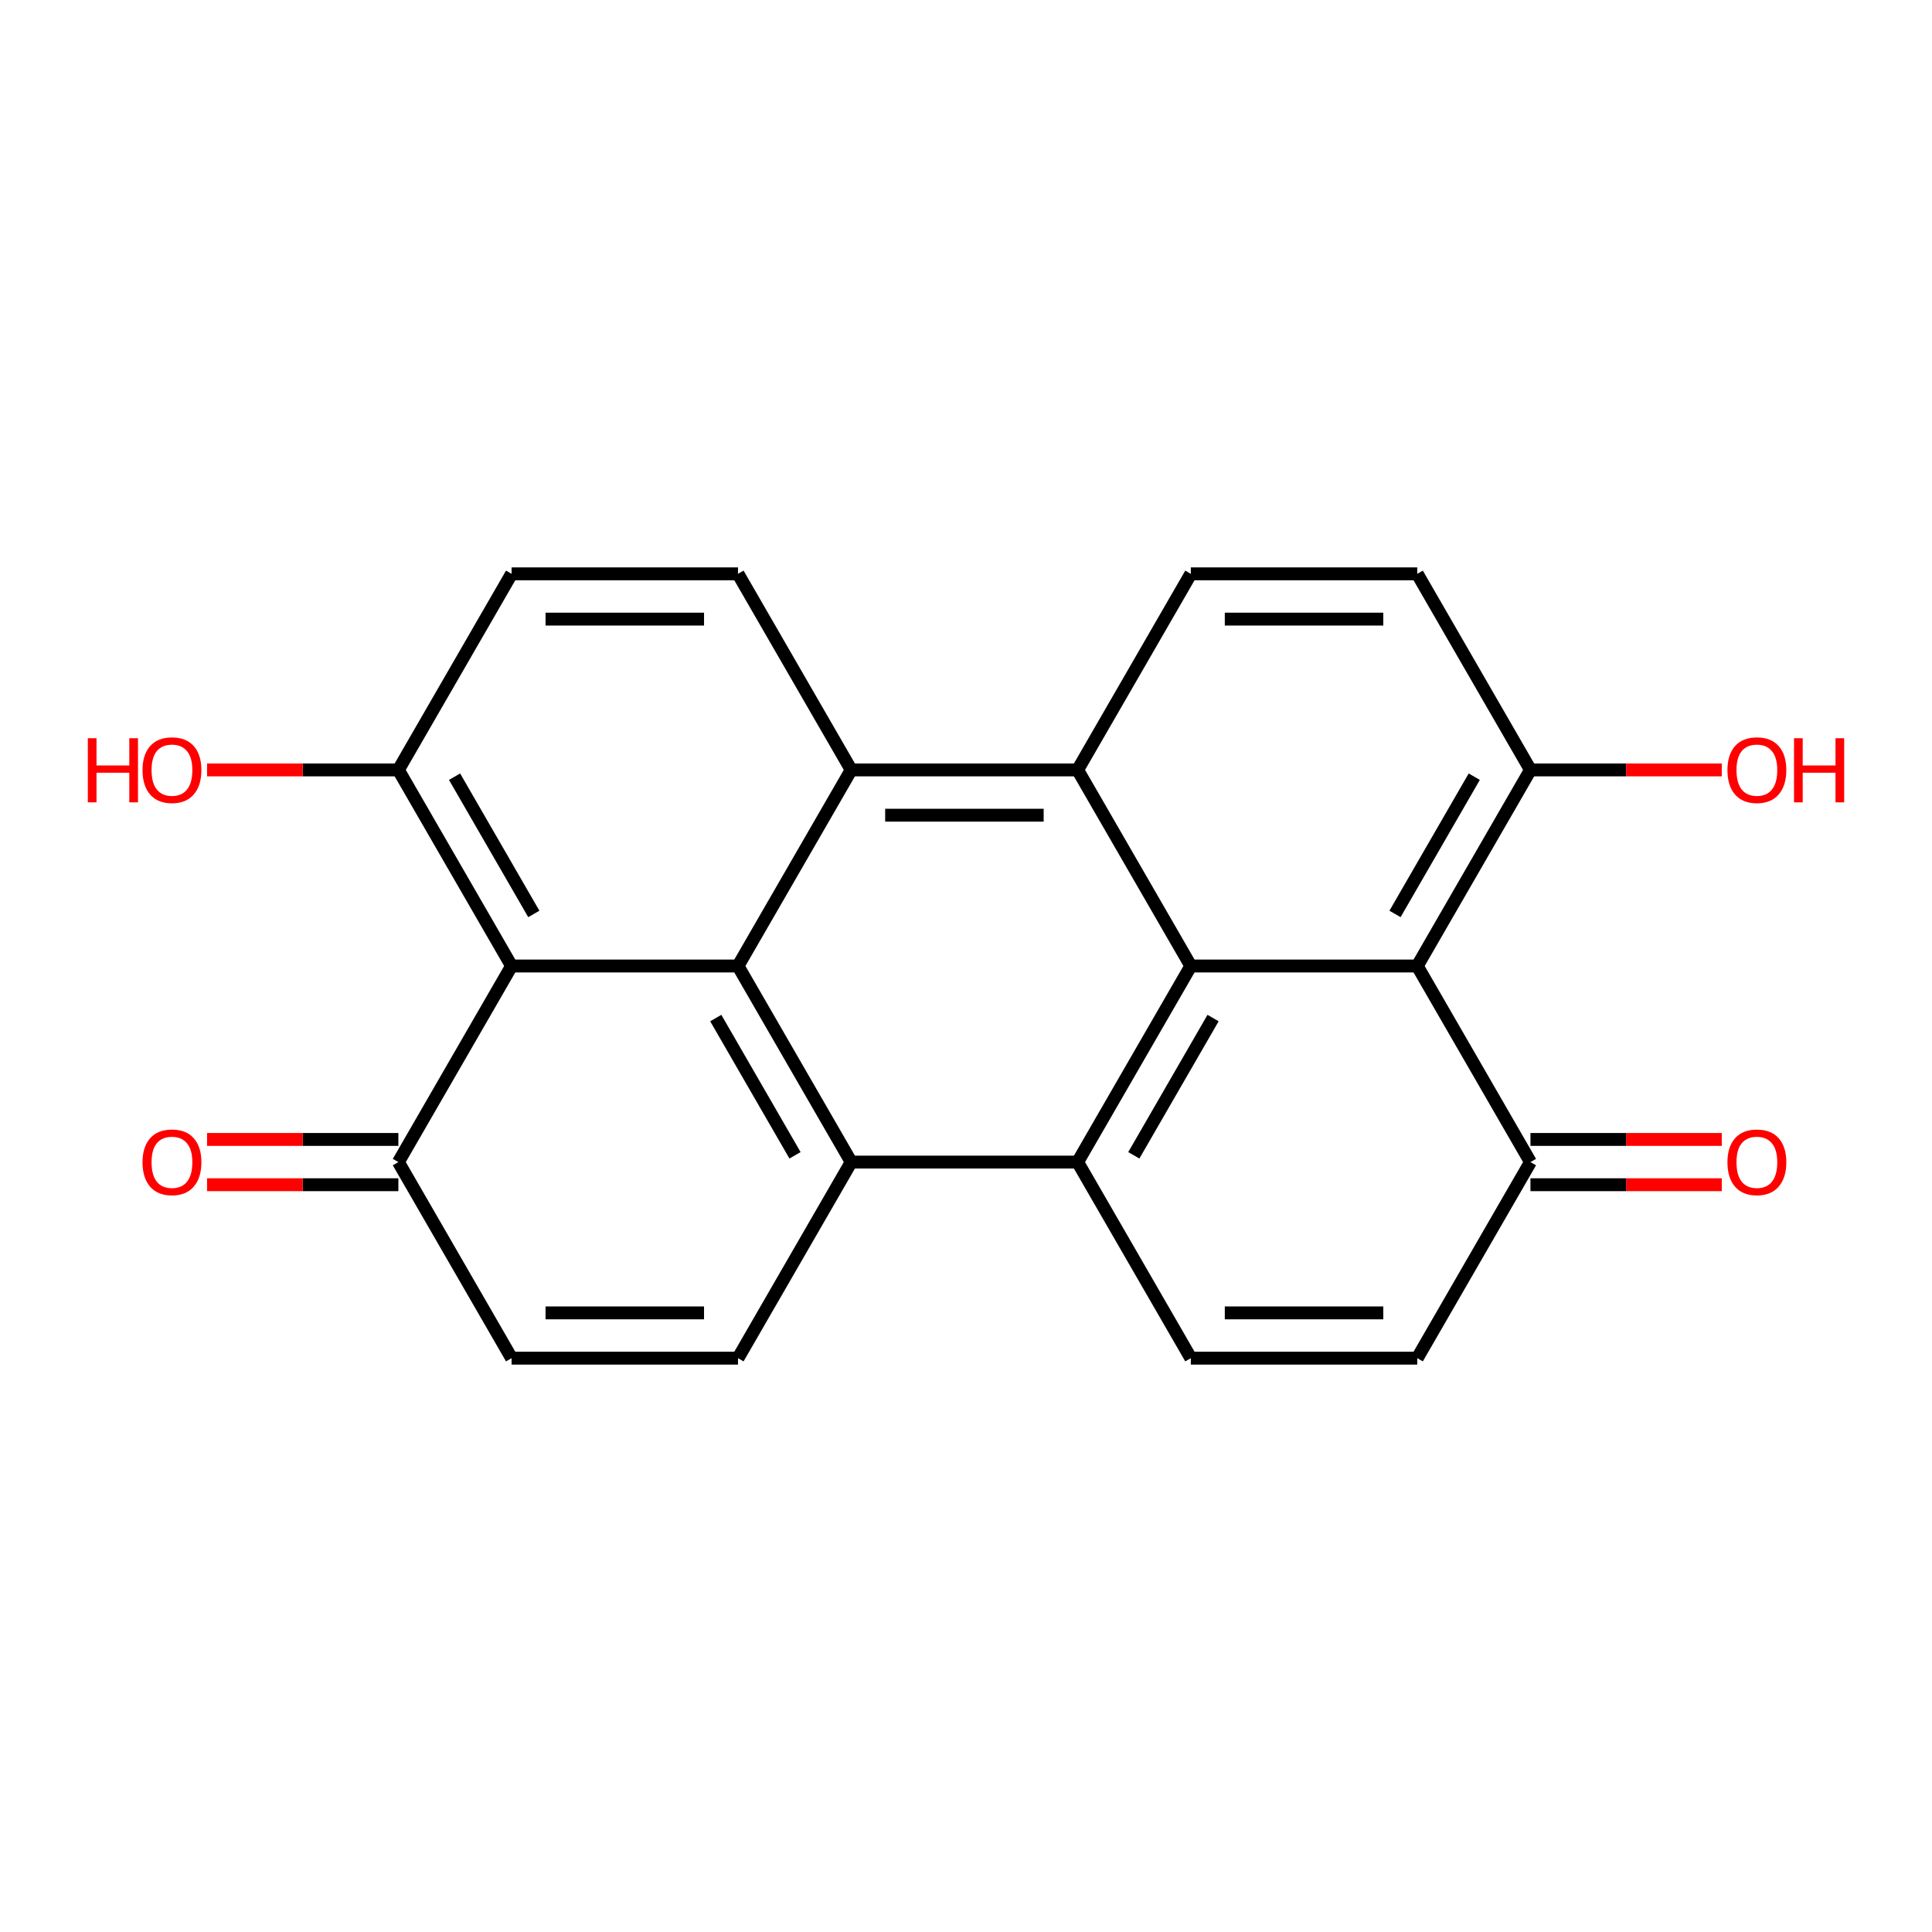 <?xml version='1.0' encoding='iso-8859-1'?>
<svg version='1.1' baseProfile='full'
              xmlns='http://www.w3.org/2000/svg'
                      xmlns:rdkit='http://www.rdkit.org/xml'
                      xmlns:xlink='http://www.w3.org/1999/xlink'
                  xml:space='preserve'
width='300px' height='300px' viewBox='0 0 300 300'>
<!-- END OF HEADER -->
<rect style='opacity:1.0;fill:#FFFFFF;stroke:none' width='300' height='300' x='0' y='0'> </rect>
<rect style='opacity:1.0;fill:#FFFFFF;stroke:none' width='300' height='300' x='0' y='0'> </rect>
<path class='bond-0 atom-0 atom-1' d='M 267.357,176.932 L 252.503,176.932' style='fill:none;fill-rule:evenodd;stroke:#FF0000;stroke-width:2.0px;stroke-linecap:butt;stroke-linejoin:miter;stroke-opacity:1' />
<path class='bond-0 atom-0 atom-1' d='M 252.503,176.932 L 237.649,176.932' style='fill:none;fill-rule:evenodd;stroke:#000000;stroke-width:2.0px;stroke-linecap:butt;stroke-linejoin:miter;stroke-opacity:1' />
<path class='bond-0 atom-0 atom-1' d='M 267.357,183.963 L 252.503,183.963' style='fill:none;fill-rule:evenodd;stroke:#FF0000;stroke-width:2.0px;stroke-linecap:butt;stroke-linejoin:miter;stroke-opacity:1' />
<path class='bond-0 atom-0 atom-1' d='M 252.503,183.963 L 237.649,183.963' style='fill:none;fill-rule:evenodd;stroke:#000000;stroke-width:2.0px;stroke-linecap:butt;stroke-linejoin:miter;stroke-opacity:1' />
<path class='bond-1 atom-1 atom-2' d='M 237.649,180.448 L 220.07,210.895' style='fill:none;fill-rule:evenodd;stroke:#000000;stroke-width:2.0px;stroke-linecap:butt;stroke-linejoin:miter;stroke-opacity:1' />
<path class='bond-23 atom-21 atom-1' d='M 220.07,150 L 237.649,180.448' style='fill:none;fill-rule:evenodd;stroke:#000000;stroke-width:2.0px;stroke-linecap:butt;stroke-linejoin:miter;stroke-opacity:1' />
<path class='bond-2 atom-2 atom-3' d='M 220.07,210.895 L 184.912,210.895' style='fill:none;fill-rule:evenodd;stroke:#000000;stroke-width:2.0px;stroke-linecap:butt;stroke-linejoin:miter;stroke-opacity:1' />
<path class='bond-2 atom-2 atom-3' d='M 214.796,203.864 L 190.186,203.864' style='fill:none;fill-rule:evenodd;stroke:#000000;stroke-width:2.0px;stroke-linecap:butt;stroke-linejoin:miter;stroke-opacity:1' />
<path class='bond-3 atom-3 atom-4' d='M 184.912,210.895 L 167.333,180.448' style='fill:none;fill-rule:evenodd;stroke:#000000;stroke-width:2.0px;stroke-linecap:butt;stroke-linejoin:miter;stroke-opacity:1' />
<path class='bond-4 atom-4 atom-5' d='M 167.333,180.448 L 132.175,180.448' style='fill:none;fill-rule:evenodd;stroke:#000000;stroke-width:2.0px;stroke-linecap:butt;stroke-linejoin:miter;stroke-opacity:1' />
<path class='bond-24 atom-22 atom-4' d='M 184.912,150 L 167.333,180.448' style='fill:none;fill-rule:evenodd;stroke:#000000;stroke-width:2.0px;stroke-linecap:butt;stroke-linejoin:miter;stroke-opacity:1' />
<path class='bond-24 atom-22 atom-4' d='M 188.365,158.083 L 176.059,179.396' style='fill:none;fill-rule:evenodd;stroke:#000000;stroke-width:2.0px;stroke-linecap:butt;stroke-linejoin:miter;stroke-opacity:1' />
<path class='bond-5 atom-5 atom-6' d='M 132.175,180.448 L 114.596,210.895' style='fill:none;fill-rule:evenodd;stroke:#000000;stroke-width:2.0px;stroke-linecap:butt;stroke-linejoin:miter;stroke-opacity:1' />
<path class='bond-25 atom-23 atom-5' d='M 114.596,150 L 132.175,180.448' style='fill:none;fill-rule:evenodd;stroke:#000000;stroke-width:2.0px;stroke-linecap:butt;stroke-linejoin:miter;stroke-opacity:1' />
<path class='bond-25 atom-23 atom-5' d='M 111.143,158.083 L 123.449,179.396' style='fill:none;fill-rule:evenodd;stroke:#000000;stroke-width:2.0px;stroke-linecap:butt;stroke-linejoin:miter;stroke-opacity:1' />
<path class='bond-6 atom-6 atom-7' d='M 114.596,210.895 L 79.438,210.895' style='fill:none;fill-rule:evenodd;stroke:#000000;stroke-width:2.0px;stroke-linecap:butt;stroke-linejoin:miter;stroke-opacity:1' />
<path class='bond-6 atom-6 atom-7' d='M 109.322,203.864 L 84.712,203.864' style='fill:none;fill-rule:evenodd;stroke:#000000;stroke-width:2.0px;stroke-linecap:butt;stroke-linejoin:miter;stroke-opacity:1' />
<path class='bond-7 atom-7 atom-8' d='M 79.438,210.895 L 61.859,180.448' style='fill:none;fill-rule:evenodd;stroke:#000000;stroke-width:2.0px;stroke-linecap:butt;stroke-linejoin:miter;stroke-opacity:1' />
<path class='bond-8 atom-8 atom-9' d='M 61.859,176.932 L 47.005,176.932' style='fill:none;fill-rule:evenodd;stroke:#000000;stroke-width:2.0px;stroke-linecap:butt;stroke-linejoin:miter;stroke-opacity:1' />
<path class='bond-8 atom-8 atom-9' d='M 47.005,176.932 L 32.151,176.932' style='fill:none;fill-rule:evenodd;stroke:#FF0000;stroke-width:2.0px;stroke-linecap:butt;stroke-linejoin:miter;stroke-opacity:1' />
<path class='bond-8 atom-8 atom-9' d='M 61.859,183.963 L 47.005,183.963' style='fill:none;fill-rule:evenodd;stroke:#000000;stroke-width:2.0px;stroke-linecap:butt;stroke-linejoin:miter;stroke-opacity:1' />
<path class='bond-8 atom-8 atom-9' d='M 47.005,183.963 L 32.151,183.963' style='fill:none;fill-rule:evenodd;stroke:#FF0000;stroke-width:2.0px;stroke-linecap:butt;stroke-linejoin:miter;stroke-opacity:1' />
<path class='bond-9 atom-8 atom-10' d='M 61.859,180.448 L 79.438,150' style='fill:none;fill-rule:evenodd;stroke:#000000;stroke-width:2.0px;stroke-linecap:butt;stroke-linejoin:miter;stroke-opacity:1' />
<path class='bond-10 atom-10 atom-11' d='M 79.438,150 L 61.859,119.552' style='fill:none;fill-rule:evenodd;stroke:#000000;stroke-width:2.0px;stroke-linecap:butt;stroke-linejoin:miter;stroke-opacity:1' />
<path class='bond-10 atom-10 atom-11' d='M 82.891,141.917 L 70.585,120.604' style='fill:none;fill-rule:evenodd;stroke:#000000;stroke-width:2.0px;stroke-linecap:butt;stroke-linejoin:miter;stroke-opacity:1' />
<path class='bond-26 atom-23 atom-10' d='M 114.596,150 L 79.438,150' style='fill:none;fill-rule:evenodd;stroke:#000000;stroke-width:2.0px;stroke-linecap:butt;stroke-linejoin:miter;stroke-opacity:1' />
<path class='bond-11 atom-11 atom-12' d='M 61.859,119.552 L 47.005,119.552' style='fill:none;fill-rule:evenodd;stroke:#000000;stroke-width:2.0px;stroke-linecap:butt;stroke-linejoin:miter;stroke-opacity:1' />
<path class='bond-11 atom-11 atom-12' d='M 47.005,119.552 L 32.151,119.552' style='fill:none;fill-rule:evenodd;stroke:#FF0000;stroke-width:2.0px;stroke-linecap:butt;stroke-linejoin:miter;stroke-opacity:1' />
<path class='bond-12 atom-11 atom-13' d='M 61.859,119.552 L 79.438,89.105' style='fill:none;fill-rule:evenodd;stroke:#000000;stroke-width:2.0px;stroke-linecap:butt;stroke-linejoin:miter;stroke-opacity:1' />
<path class='bond-13 atom-13 atom-14' d='M 79.438,89.105 L 114.596,89.105' style='fill:none;fill-rule:evenodd;stroke:#000000;stroke-width:2.0px;stroke-linecap:butt;stroke-linejoin:miter;stroke-opacity:1' />
<path class='bond-13 atom-13 atom-14' d='M 84.712,96.136 L 109.322,96.136' style='fill:none;fill-rule:evenodd;stroke:#000000;stroke-width:2.0px;stroke-linecap:butt;stroke-linejoin:miter;stroke-opacity:1' />
<path class='bond-14 atom-14 atom-15' d='M 114.596,89.105 L 132.175,119.552' style='fill:none;fill-rule:evenodd;stroke:#000000;stroke-width:2.0px;stroke-linecap:butt;stroke-linejoin:miter;stroke-opacity:1' />
<path class='bond-15 atom-15 atom-16' d='M 132.175,119.552 L 167.333,119.552' style='fill:none;fill-rule:evenodd;stroke:#000000;stroke-width:2.0px;stroke-linecap:butt;stroke-linejoin:miter;stroke-opacity:1' />
<path class='bond-15 atom-15 atom-16' d='M 137.449,126.584 L 162.059,126.584' style='fill:none;fill-rule:evenodd;stroke:#000000;stroke-width:2.0px;stroke-linecap:butt;stroke-linejoin:miter;stroke-opacity:1' />
<path class='bond-22 atom-15 atom-23' d='M 132.175,119.552 L 114.596,150' style='fill:none;fill-rule:evenodd;stroke:#000000;stroke-width:2.0px;stroke-linecap:butt;stroke-linejoin:miter;stroke-opacity:1' />
<path class='bond-16 atom-16 atom-17' d='M 167.333,119.552 L 184.912,89.105' style='fill:none;fill-rule:evenodd;stroke:#000000;stroke-width:2.0px;stroke-linecap:butt;stroke-linejoin:miter;stroke-opacity:1' />
<path class='bond-27 atom-22 atom-16' d='M 184.912,150 L 167.333,119.552' style='fill:none;fill-rule:evenodd;stroke:#000000;stroke-width:2.0px;stroke-linecap:butt;stroke-linejoin:miter;stroke-opacity:1' />
<path class='bond-17 atom-17 atom-18' d='M 184.912,89.105 L 220.07,89.105' style='fill:none;fill-rule:evenodd;stroke:#000000;stroke-width:2.0px;stroke-linecap:butt;stroke-linejoin:miter;stroke-opacity:1' />
<path class='bond-17 atom-17 atom-18' d='M 190.186,96.136 L 214.796,96.136' style='fill:none;fill-rule:evenodd;stroke:#000000;stroke-width:2.0px;stroke-linecap:butt;stroke-linejoin:miter;stroke-opacity:1' />
<path class='bond-18 atom-18 atom-19' d='M 220.07,89.105 L 237.649,119.552' style='fill:none;fill-rule:evenodd;stroke:#000000;stroke-width:2.0px;stroke-linecap:butt;stroke-linejoin:miter;stroke-opacity:1' />
<path class='bond-19 atom-19 atom-20' d='M 237.649,119.552 L 252.503,119.552' style='fill:none;fill-rule:evenodd;stroke:#000000;stroke-width:2.0px;stroke-linecap:butt;stroke-linejoin:miter;stroke-opacity:1' />
<path class='bond-19 atom-19 atom-20' d='M 252.503,119.552 L 267.357,119.552' style='fill:none;fill-rule:evenodd;stroke:#FF0000;stroke-width:2.0px;stroke-linecap:butt;stroke-linejoin:miter;stroke-opacity:1' />
<path class='bond-20 atom-19 atom-21' d='M 237.649,119.552 L 220.07,150' style='fill:none;fill-rule:evenodd;stroke:#000000;stroke-width:2.0px;stroke-linecap:butt;stroke-linejoin:miter;stroke-opacity:1' />
<path class='bond-20 atom-19 atom-21' d='M 228.922,120.604 L 216.617,141.917' style='fill:none;fill-rule:evenodd;stroke:#000000;stroke-width:2.0px;stroke-linecap:butt;stroke-linejoin:miter;stroke-opacity:1' />
<path class='bond-21 atom-21 atom-22' d='M 220.07,150 L 184.912,150' style='fill:none;fill-rule:evenodd;stroke:#000000;stroke-width:2.0px;stroke-linecap:butt;stroke-linejoin:miter;stroke-opacity:1' />
<path  class='atom-0' d='M 268.236 180.476
Q 268.236 178.085, 269.418 176.749
Q 270.599 175.413, 272.807 175.413
Q 275.015 175.413, 276.196 176.749
Q 277.377 178.085, 277.377 180.476
Q 277.377 182.895, 276.182 184.273
Q 274.987 185.637, 272.807 185.637
Q 270.613 185.637, 269.418 184.273
Q 268.236 182.909, 268.236 180.476
M 272.807 184.512
Q 274.326 184.512, 275.141 183.499
Q 275.971 182.473, 275.971 180.476
Q 275.971 178.521, 275.141 177.537
Q 274.326 176.538, 272.807 176.538
Q 271.288 176.538, 270.458 177.523
Q 269.643 178.507, 269.643 180.476
Q 269.643 182.487, 270.458 183.499
Q 271.288 184.512, 272.807 184.512
' fill='#FF0000'/>
<path  class='atom-9' d='M 22.131 180.476
Q 22.131 178.085, 23.312 176.749
Q 24.493 175.413, 26.701 175.413
Q 28.909 175.413, 30.09 176.749
Q 31.272 178.085, 31.272 180.476
Q 31.272 182.895, 30.076 184.273
Q 28.881 185.637, 26.701 185.637
Q 24.507 185.637, 23.312 184.273
Q 22.131 182.909, 22.131 180.476
M 26.701 184.512
Q 28.22 184.512, 29.035 183.499
Q 29.865 182.473, 29.865 180.476
Q 29.865 178.521, 29.035 177.537
Q 28.22 176.538, 26.701 176.538
Q 25.182 176.538, 24.352 177.523
Q 23.537 178.507, 23.537 180.476
Q 23.537 182.487, 24.352 183.499
Q 25.182 184.512, 26.701 184.512
' fill='#FF0000'/>
<path  class='atom-12' d='M 13.636 114.63
L 14.986 114.63
L 14.986 118.863
L 20.077 118.863
L 20.077 114.63
L 21.427 114.63
L 21.427 124.587
L 20.077 124.587
L 20.077 119.988
L 14.986 119.988
L 14.986 124.587
L 13.636 124.587
L 13.636 114.63
' fill='#FF0000'/>
<path  class='atom-12' d='M 22.131 119.58
Q 22.131 117.19, 23.312 115.854
Q 24.493 114.518, 26.701 114.518
Q 28.909 114.518, 30.09 115.854
Q 31.272 117.19, 31.272 119.58
Q 31.272 121.999, 30.076 123.378
Q 28.881 124.742, 26.701 124.742
Q 24.507 124.742, 23.312 123.378
Q 22.131 122.013, 22.131 119.58
M 26.701 123.617
Q 28.22 123.617, 29.035 122.604
Q 29.865 121.577, 29.865 119.58
Q 29.865 117.626, 29.035 116.641
Q 28.22 115.643, 26.701 115.643
Q 25.182 115.643, 24.352 116.627
Q 23.537 117.612, 23.537 119.58
Q 23.537 121.591, 24.352 122.604
Q 25.182 123.617, 26.701 123.617
' fill='#FF0000'/>
<path  class='atom-20' d='M 268.236 119.58
Q 268.236 117.19, 269.418 115.854
Q 270.599 114.518, 272.807 114.518
Q 275.015 114.518, 276.196 115.854
Q 277.377 117.19, 277.377 119.58
Q 277.377 121.999, 276.182 123.378
Q 274.987 124.742, 272.807 124.742
Q 270.613 124.742, 269.418 123.378
Q 268.236 122.013, 268.236 119.58
M 272.807 123.617
Q 274.326 123.617, 275.141 122.604
Q 275.971 121.577, 275.971 119.58
Q 275.971 117.626, 275.141 116.641
Q 274.326 115.643, 272.807 115.643
Q 271.288 115.643, 270.458 116.627
Q 269.643 117.612, 269.643 119.58
Q 269.643 121.591, 270.458 122.604
Q 271.288 123.617, 272.807 123.617
' fill='#FF0000'/>
<path  class='atom-20' d='M 278.573 114.63
L 279.923 114.63
L 279.923 118.863
L 285.014 118.863
L 285.014 114.63
L 286.364 114.63
L 286.364 124.587
L 285.014 124.587
L 285.014 119.988
L 279.923 119.988
L 279.923 124.587
L 278.573 124.587
L 278.573 114.63
' fill='#FF0000'/>
</svg>
